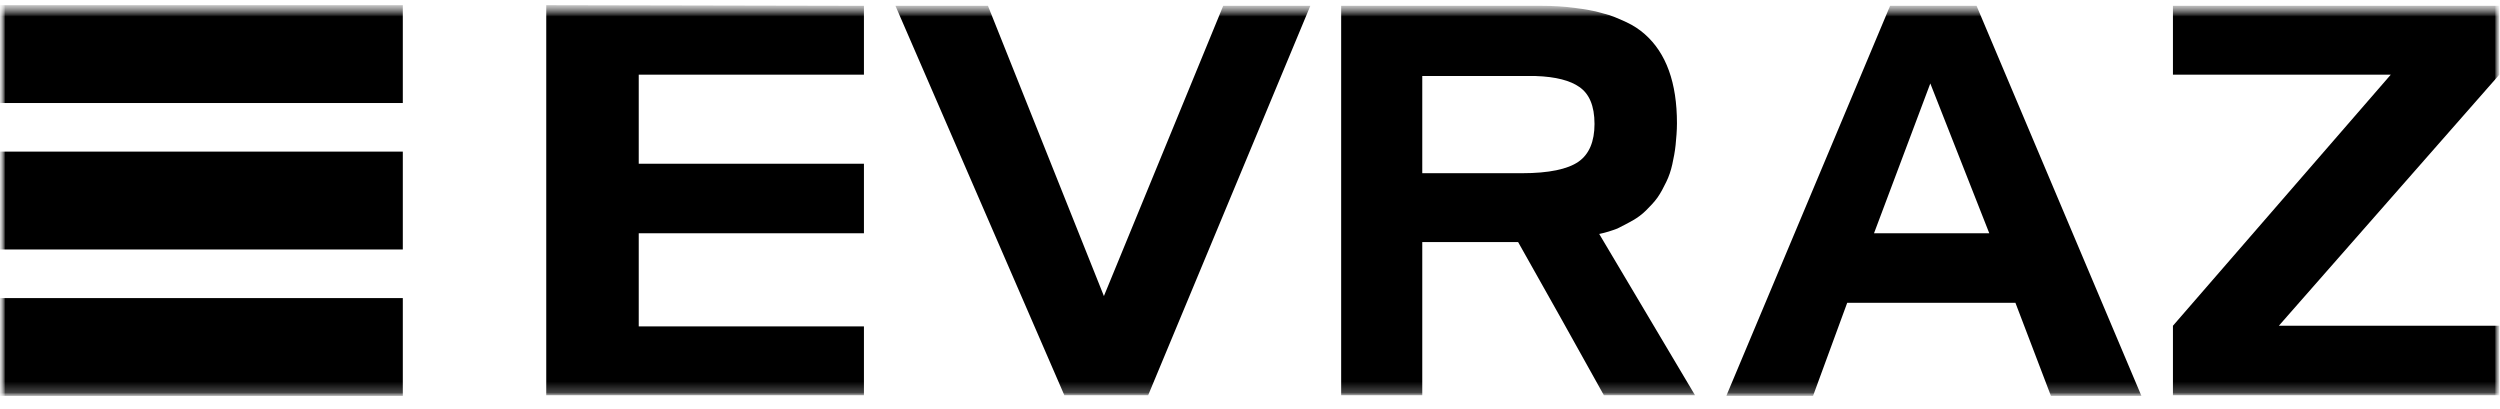 <svg width="226" height="37" viewBox="0 0 226 37" fill="none" xmlns="http://www.w3.org/2000/svg">
<g clip-path="url(#clip0_58_8859)">
<mask id="mask0_58_8859" style="mask-type:luminance" maskUnits="userSpaceOnUse" x="0" y="0" width="226" height="37">
<path d="M226 0.16H0V36.16H226V0.16Z" fill="white"/>
</mask>
<g mask="url(#mask0_58_8859)">
<mask id="mask1_58_8859" style="mask-type:luminance" maskUnits="userSpaceOnUse" x="0" y="0" width="226" height="36">
<path d="M226 0.465H0V35.855H226V0.465Z" fill="white"/>
</mask>
<g mask="url(#mask1_58_8859)">
<mask id="mask2_58_8859" style="mask-type:luminance" maskUnits="userSpaceOnUse" x="0" y="0" width="226" height="36">
<path d="M226 0.465H0V35.855H226V0.465Z" fill="white"/>
</mask>
<g mask="url(#mask2_58_8859)">
<path d="M36.414 13.706H0V22.553H36.414V13.706Z" fill="black"/>
<path d="M36.414 26.947H0V35.794H36.414V26.947Z" fill="black"/>
<path d="M36.414 0.465H0V9.313H36.414V0.465Z" fill="black"/>
<path d="M196.434 29.448L216.126 6.75H196.434V0.526H225.941V6.75L206.007 29.448H225.941V35.733H196.434V29.448Z" fill="black"/>
<path d="M96.218 35.733L80.949 0.526H89.311L99.793 26.764L110.578 0.526H118.454L103.792 35.733H96.218Z" fill="black"/>
<path d="M174.5 7.543L169.41 21.089H179.832L174.5 7.543ZM156.081 35.733L170.864 0.526H178.681L193.586 35.794H185.406L182.195 27.374H166.987L163.897 35.794H156.081V35.733Z" fill="black"/>
<path d="M128.573 6.811V15.658H137.601C140.024 15.658 141.721 15.292 142.69 14.621C143.66 13.95 144.144 12.791 144.144 11.204C144.144 9.557 143.66 8.458 142.751 7.848C141.963 7.299 140.691 6.933 138.812 6.872H128.573M153.233 35.733H144.993L143.054 32.255L141.115 28.777L137.237 21.882H128.573V35.733H121.241V9.313V6.811V0.526H135.116C135.298 0.526 135.541 0.526 135.722 0.526H139.358C140.388 0.526 141.418 0.587 142.327 0.709C143.236 0.831 144.084 0.953 144.871 1.197C145.659 1.38 146.326 1.686 146.992 1.991C147.659 2.296 148.204 2.662 148.689 3.089C149.173 3.516 149.597 4.004 149.961 4.553C150.325 5.103 150.627 5.713 150.87 6.384C151.112 7.055 151.294 7.787 151.415 8.58C151.536 9.374 151.597 10.228 151.597 11.143C151.597 11.814 151.536 12.486 151.476 13.096C151.415 13.706 151.294 14.316 151.173 14.865C151.052 15.414 150.87 15.963 150.627 16.452C150.385 16.94 150.143 17.428 149.84 17.855C149.537 18.282 149.173 18.648 148.81 19.014C148.446 19.381 148.022 19.686 147.598 19.93C147.174 20.174 146.689 20.418 146.204 20.662C145.72 20.845 145.174 21.028 144.569 21.15L153.233 35.733Z" fill="black"/>
<path d="M78.1 6.75H57.742V14.804H78.1V21.089H57.742V29.509H78.1V35.733H49.381V0.465L78.1 0.526V6.75Z" fill="black"/>
</g>
</g>
</g>
</g>
<defs>
<clipPath id="clip0_58_8859">
<rect width="226" height="36" fill="white" transform="translate(0 0.16)"/>
</clipPath>
</defs>
</svg>
